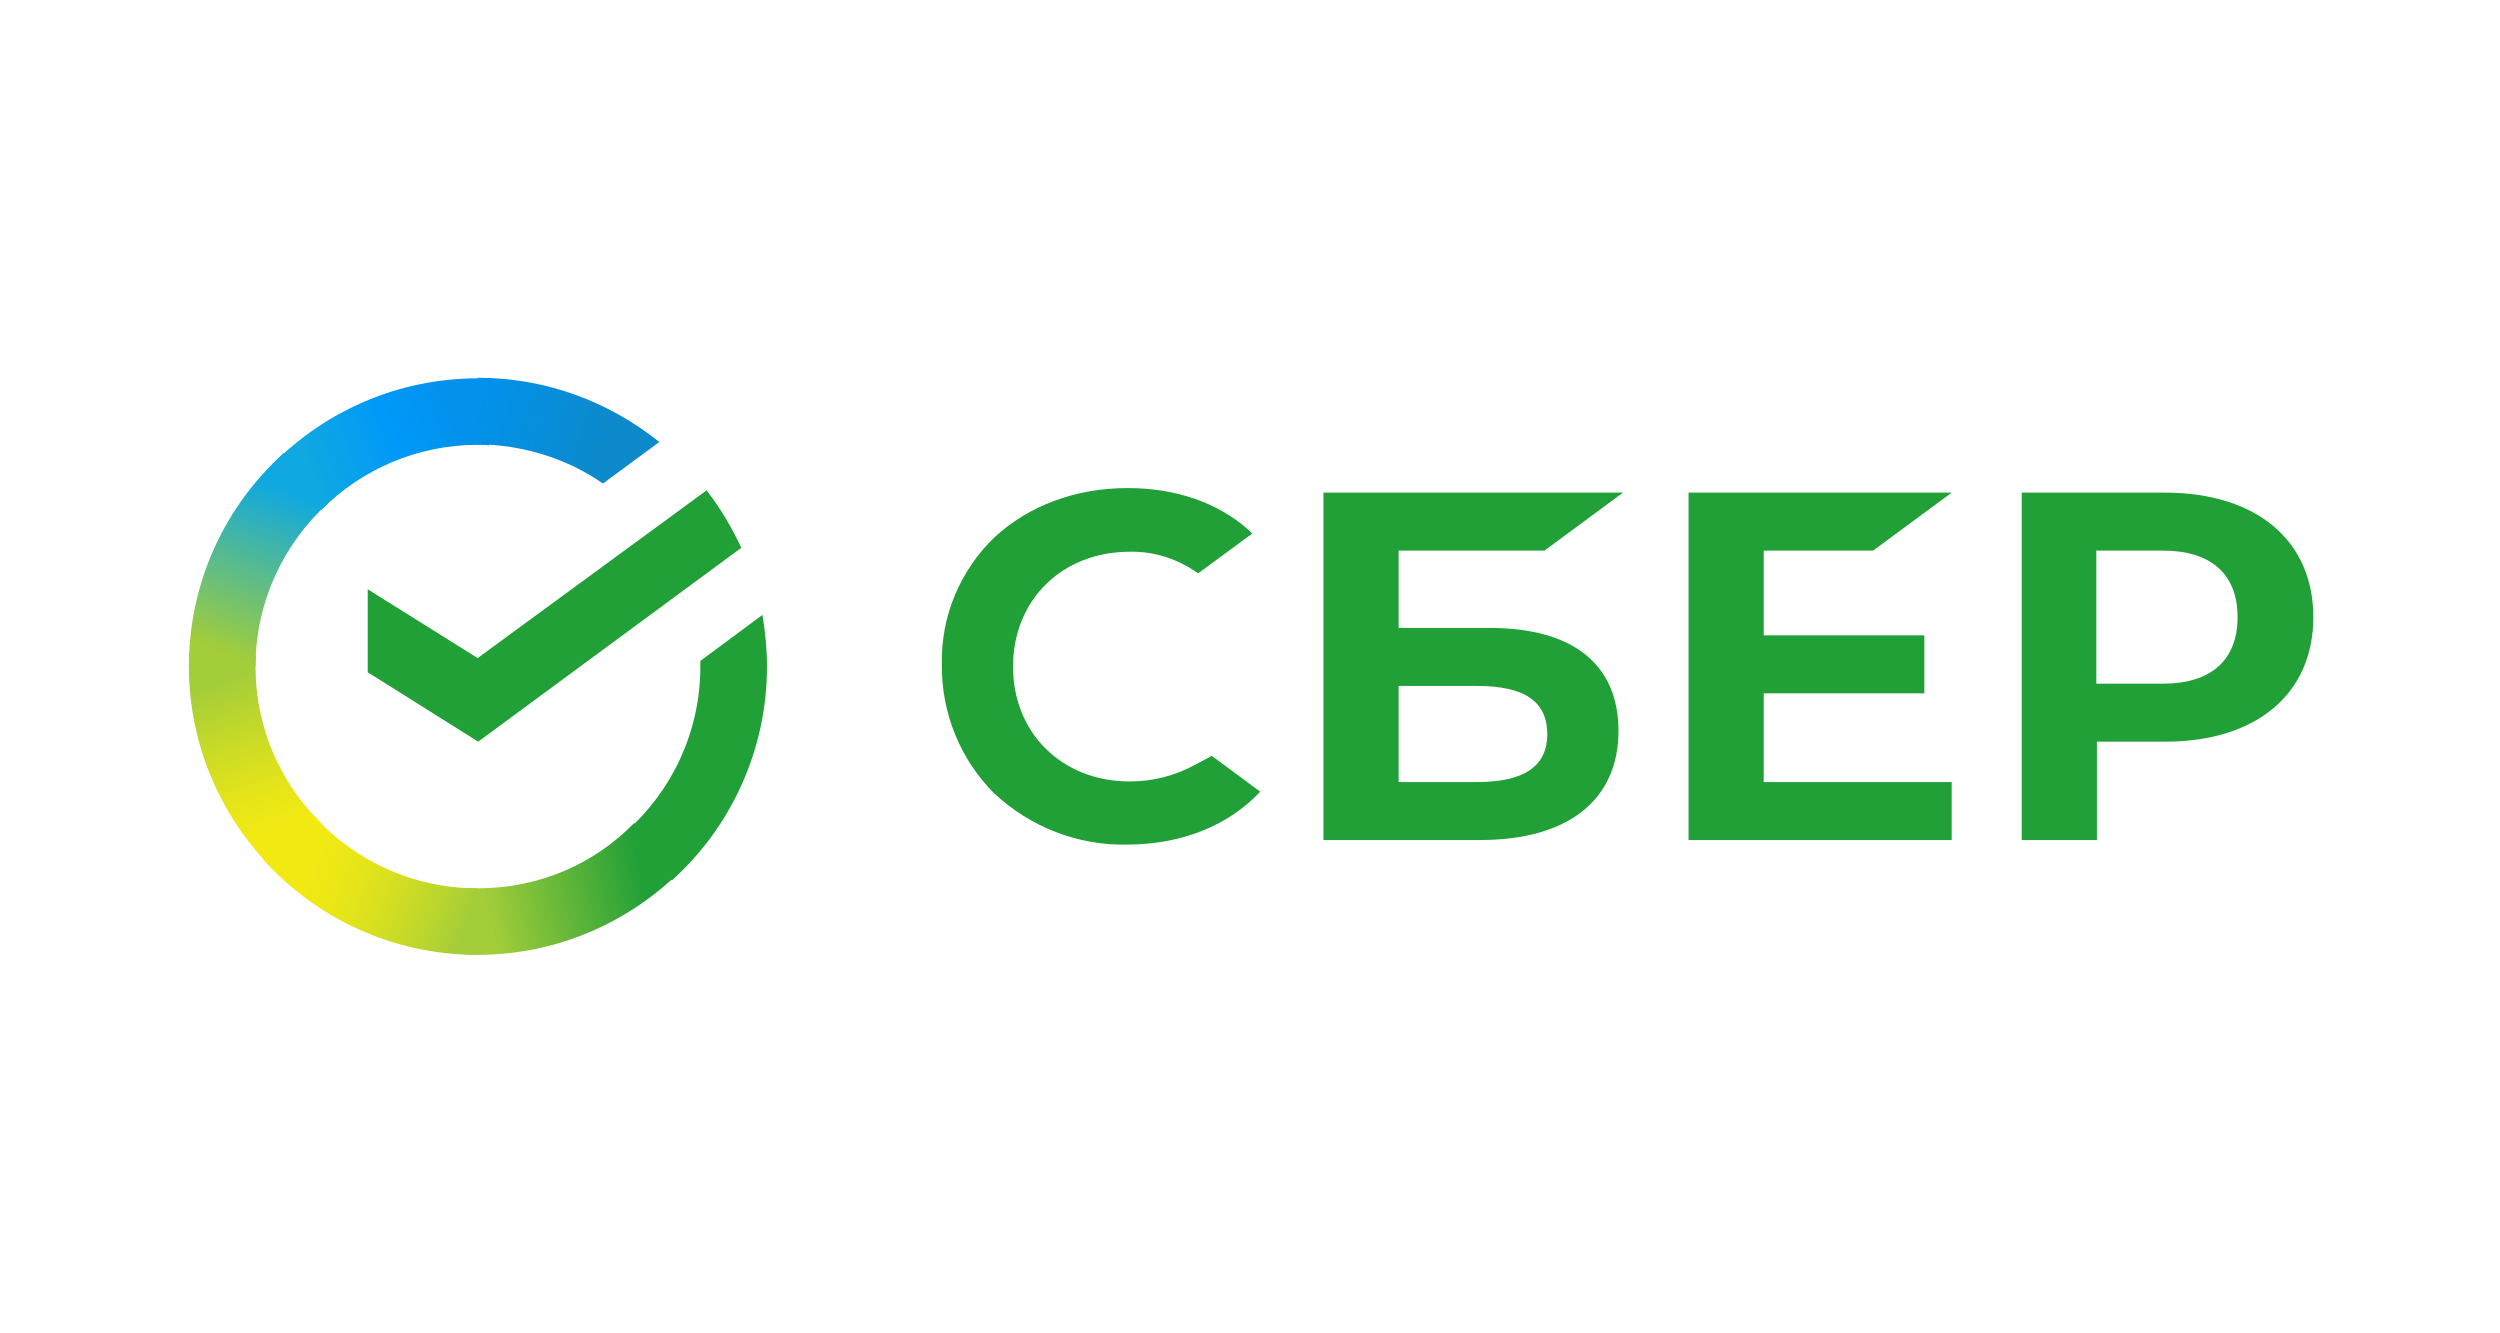 <?xml version="1.0" encoding="UTF-8"?> <svg xmlns="http://www.w3.org/2000/svg" width="953" height="508" viewBox="0 0 953 508" fill="none"> <rect width="953" height="508" fill="white"></rect> <path d="M714.021 209.895L743.983 187.786H643.675V320.222H743.983V298.113H672.334V264.3H733.561V242.191H672.334V209.895H714.021Z" fill="#21A038"></path> <path d="M567.894 239.373H533.156V209.895H588.738L618.7 187.786H504.496V320.222H564.203C597.639 320.222 616.963 305.049 616.963 278.606C616.963 253.246 599.593 239.373 567.894 239.373ZM563.118 298.113H533.156V261.482H563.118C581.356 261.482 589.823 267.551 589.823 279.906C589.823 292.261 580.704 298.113 563.118 298.113Z" fill="#21A038"></path> <path d="M825.172 187.786H770.676V320.222H799.335V282.724H825.389C860.128 282.724 881.84 264.517 881.84 235.255C881.84 205.993 860.128 187.786 825.172 187.786ZM824.521 260.615H799.118V209.895H824.521C842.976 209.895 852.963 218.999 852.963 235.255C852.963 251.511 842.976 260.615 824.521 260.615Z" fill="#21A038"></path> <path d="M455.43 291.608C447.831 295.727 439.363 297.894 430.678 297.894C404.842 297.894 386.169 279.47 386.169 254.11C386.169 228.75 404.842 210.326 430.678 210.326C440.015 210.109 449.133 213.144 456.733 218.563L477.359 203.39L476.056 202.09C464.115 191.469 448.048 186.05 429.81 186.05C410.052 186.05 392.032 192.769 379.005 204.907C365.978 217.479 358.596 235.036 359.03 253.243C358.813 271.667 365.978 289.441 379.005 302.446C392.683 315.235 410.921 322.387 429.593 321.954C450.219 321.954 468.24 314.801 480.398 301.796L461.943 288.14L455.43 291.608Z" fill="#21A038"></path> <path d="M269.359 186.918C274.57 193.637 278.913 201.007 282.604 208.81L182.296 282.723L140.175 256.279V224.633L182.078 250.86L269.359 186.918Z" fill="#21A038"></path> <path d="M97.403 254.111C97.403 252.594 97.403 251.293 97.62 249.776L72.217 248.476C72.217 250.21 72 252.16 72 253.894C72 284.24 84.376 311.767 104.35 331.709L122.371 313.718C106.956 298.545 97.403 277.52 97.403 254.111Z" fill="url(#paint0_linear_244_903)"></path> <path d="M182.075 169.575C183.594 169.575 184.897 169.575 186.417 169.792L187.72 144.432C185.983 144.432 184.029 144.215 182.292 144.215C151.895 144.215 124.321 156.57 104.347 176.511L122.367 194.502C137.566 179.112 158.843 169.575 182.075 169.575Z" fill="url(#paint1_linear_244_903)"></path> <path d="M182.07 338.639C180.55 338.639 179.247 338.639 177.728 338.423L176.425 363.783C178.162 363.783 180.116 364 181.853 364C212.249 364 239.823 351.645 259.798 331.703L241.777 313.713C226.579 329.319 205.518 338.639 182.07 338.639Z" fill="url(#paint2_linear_244_903)"></path> <path d="M229.845 184.316L251.339 168.493C232.45 153.32 208.35 144 182.079 144V169.36C199.883 169.577 216.384 174.996 229.845 184.316Z" fill="url(#paint3_linear_244_903)"></path> <path d="M292.373 254.115C292.373 247.396 291.721 240.893 290.636 234.391L266.97 251.948C266.97 252.598 266.97 253.465 266.97 254.115C266.97 279.042 256.114 301.367 238.962 316.757L256.114 335.614C278.26 315.673 292.373 286.411 292.373 254.115Z" fill="#21A038"></path> <path d="M182.082 338.64C157.114 338.64 134.751 327.802 119.335 310.679L100.446 327.802C120.638 350.128 149.732 364 182.082 364V338.64Z" fill="url(#paint4_linear_244_903)"></path> <path d="M125.411 191.468L108.259 172.61C85.895 192.768 72 221.813 72 254.109H97.403C97.403 229.4 108.259 206.857 125.411 191.468Z" fill="url(#paint5_linear_244_903)"></path> <defs> <linearGradient id="paint0_linear_244_903" x1="101.723" y1="328.623" x2="75.8" y2="253.806" gradientUnits="userSpaceOnUse"> <stop offset="0.144" stop-color="#F2E913"></stop> <stop offset="0.304" stop-color="#E7E518"></stop> <stop offset="0.582" stop-color="#CADB26"></stop> <stop offset="0.891" stop-color="#A3CD39"></stop> </linearGradient> <linearGradient id="paint1_linear_244_903" x1="111.588" y1="173.571" x2="177.466" y2="148.504" gradientUnits="userSpaceOnUse"> <stop offset="0.059" stop-color="#0FA8E0"></stop> <stop offset="0.538" stop-color="#0099F9"></stop> <stop offset="0.923" stop-color="#0291EB"></stop> </linearGradient> <linearGradient id="paint2_linear_244_903" x1="174.933" y1="342.367" x2="253.451" y2="324.648" gradientUnits="userSpaceOnUse"> <stop offset="0.123" stop-color="#A3CD39"></stop> <stop offset="0.285" stop-color="#86C339"></stop> <stop offset="0.869" stop-color="#21A038"></stop> </linearGradient> <linearGradient id="paint3_linear_244_903" x1="176.86" y1="160.226" x2="242.156" y2="180.342" gradientUnits="userSpaceOnUse"> <stop offset="0.057" stop-color="#0291EB"></stop> <stop offset="0.79" stop-color="#0C8ACB"></stop> </linearGradient> <linearGradient id="paint4_linear_244_903" x1="106.905" y1="331.921" x2="177.021" y2="358.079" gradientUnits="userSpaceOnUse"> <stop offset="0.132" stop-color="#F2E913"></stop> <stop offset="0.298" stop-color="#EBE716"></stop> <stop offset="0.531" stop-color="#D9E01F"></stop> <stop offset="0.802" stop-color="#BBD62D"></stop> <stop offset="0.983" stop-color="#A3CD39"></stop> </linearGradient> <linearGradient id="paint5_linear_244_903" x1="91.329" y1="257.173" x2="119.361" y2="184.363" gradientUnits="userSpaceOnUse"> <stop offset="0.07" stop-color="#A3CD39"></stop> <stop offset="0.26" stop-color="#81C55F"></stop> <stop offset="0.922" stop-color="#0FA8E0"></stop> </linearGradient> </defs> </svg> 